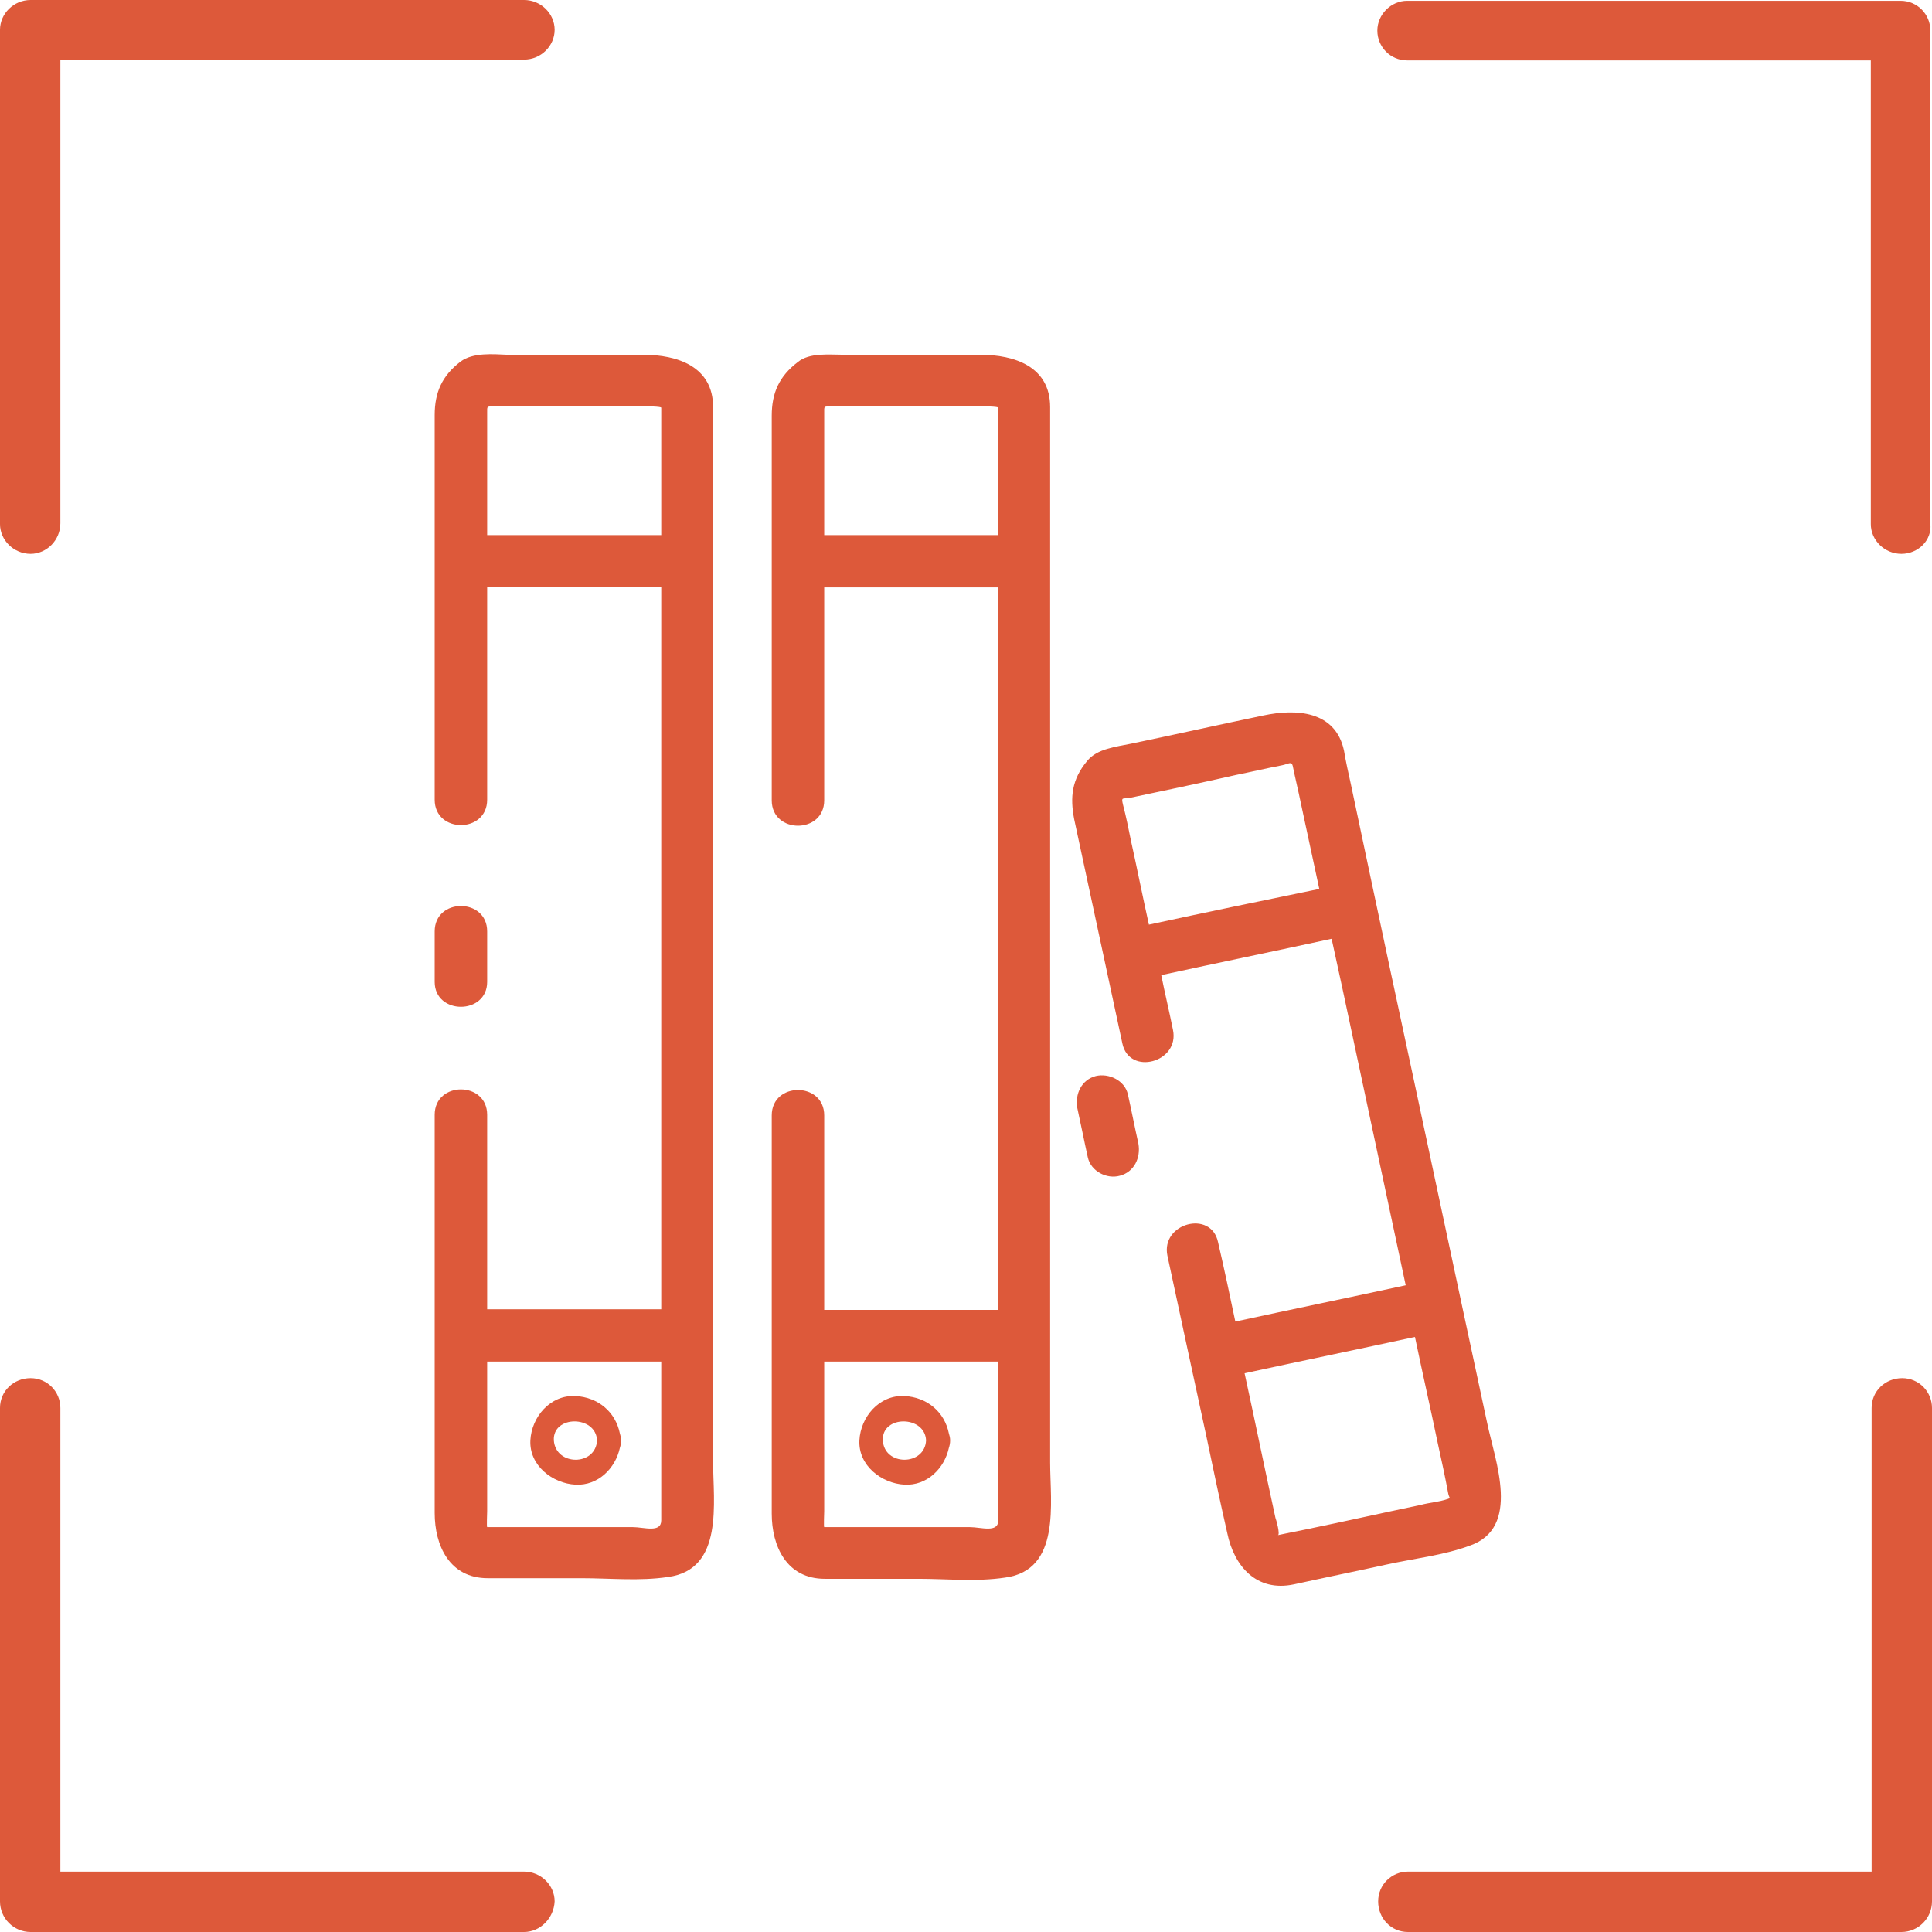 <svg xmlns="http://www.w3.org/2000/svg" width="194" height="194" viewBox="0 0 194 194" fill="none"><g clip-path="url(#clip0_36_210)"><path d="M3.072 55.613C1.374 55.613 0 54.239 0 52.623V2.991C0 1.374 1.374 0 3.072 0H52.623C54.32 0 55.694 1.374 55.694 2.991C55.694 4.607 54.32 5.982 52.623 5.982H6.062V52.542C6.062 54.239 4.688 55.613 3.072 55.613Z" fill="#DD593A"></path><path d="M190.928 194H141.377C139.68 194 138.387 192.626 138.387 190.928C138.387 189.231 139.761 187.937 141.377 187.937H187.937V141.377C187.937 139.68 189.312 138.387 191.009 138.387C192.707 138.387 194 139.761 194 141.377V190.928C194 192.626 192.626 194 190.928 194Z" fill="#DD593A"></path><path d="M190.928 55.613C189.231 55.613 187.857 54.239 187.857 52.623V6.062H141.297C139.599 6.062 138.306 4.688 138.306 3.072C138.306 1.455 139.68 0.081 141.297 0.081H190.848C192.545 0.081 193.838 1.455 193.838 3.072V52.623C194 54.239 192.626 55.613 190.928 55.613Z" fill="#DD593A"></path><path d="M52.623 194H3.072C1.374 194 0 192.626 0 190.928V141.377C0 139.68 1.374 138.387 3.072 138.387C4.769 138.387 6.062 139.761 6.062 141.377V187.937H52.623C54.32 187.937 55.694 189.312 55.694 190.928C55.613 192.626 54.239 194 52.623 194Z" fill="#DD593A"></path><path d="M71.605 63.061C71.605 56.82 71.605 50.517 71.605 44.275C71.605 43.163 71.605 41.989 71.605 40.877C71.605 36.798 68.01 35.624 64.601 35.624C60.076 35.624 55.489 35.624 50.964 35.624C49.539 35.562 47.493 35.377 46.253 36.304C44.394 37.725 43.65 39.394 43.65 41.68C43.65 49.343 43.65 72.639 43.65 80.302C43.65 83.701 48.919 83.701 48.919 80.302C48.919 78.386 48.919 60.837 48.919 58.921C54.745 58.921 60.572 58.921 66.398 58.921C66.398 60.589 66.398 62.32 66.398 63.988C66.398 74.123 66.398 121.334 66.398 131.469C60.572 131.469 54.745 131.469 48.919 131.469C48.919 128.811 48.919 114.599 48.919 111.941C48.919 108.543 43.65 108.543 43.65 111.941C43.65 118.121 43.65 135.794 43.65 141.974C43.65 145.311 43.65 148.648 43.65 151.923C43.65 155.198 45.138 158.473 48.981 158.473C52.142 158.473 55.241 158.473 58.403 158.473C61.254 158.473 64.229 158.782 67.08 158.35C72.721 157.608 71.605 150.811 71.605 146.794C71.605 131.283 71.605 78.695 71.605 63.061ZM48.919 53.73C48.919 50.888 48.919 48.107 48.919 45.264C48.919 44.028 48.919 42.792 48.919 41.495C48.919 40.753 48.857 40.815 49.601 40.815C53.196 40.815 56.853 40.815 60.448 40.815C60.944 40.815 66.398 40.691 66.398 40.938C66.398 42.236 66.398 43.472 66.398 44.77C66.398 47.736 66.398 50.764 66.398 53.73C60.572 53.73 54.745 53.73 48.919 53.73ZM66.398 152.664C66.398 153.962 64.663 153.344 63.547 153.344C59.58 153.344 55.675 153.344 51.708 153.344C50.778 153.344 49.849 153.344 48.919 153.344C48.857 153.344 48.919 151.861 48.919 151.738C48.919 146.732 48.919 141.727 48.919 136.721C54.745 136.721 60.572 136.721 66.398 136.721C66.398 140.305 66.398 143.89 66.398 147.474C66.398 149.266 66.398 150.934 66.398 152.664Z" fill="#DD593A"></path><path d="M105.449 63.061C105.449 56.82 105.449 50.517 105.449 44.275C105.449 43.163 105.449 41.989 105.449 40.877C105.449 36.798 101.854 35.624 98.445 35.624C93.92 35.624 89.333 35.624 84.808 35.624C83.32 35.624 81.275 35.377 80.097 36.366C78.238 37.787 77.494 39.455 77.494 41.742C77.494 49.404 77.494 72.701 77.494 80.364C77.494 83.763 82.763 83.763 82.763 80.364C82.763 78.448 82.763 60.898 82.763 58.983C88.589 58.983 94.416 58.983 100.242 58.983C100.242 60.651 100.242 62.381 100.242 64.05C100.242 74.184 100.242 121.396 100.242 131.531C94.416 131.531 88.589 131.531 82.763 131.531C82.763 128.873 82.763 114.66 82.763 112.003C82.763 108.604 77.494 108.604 77.494 112.003C77.494 118.183 77.494 135.856 77.494 142.036C77.494 145.373 77.494 148.71 77.494 151.985C77.494 155.26 78.981 158.535 82.825 158.535C85.986 158.535 89.085 158.535 92.246 158.535C95.098 158.535 98.073 158.844 100.924 158.412C106.565 157.67 105.449 150.872 105.449 146.856C105.449 131.283 105.449 78.695 105.449 63.061ZM82.763 53.73C82.763 50.888 82.763 48.107 82.763 45.264C82.763 44.028 82.763 42.792 82.763 41.495C82.763 40.753 82.701 40.815 83.445 40.815C87.04 40.815 90.697 40.815 94.292 40.815C94.788 40.815 100.242 40.691 100.242 40.938C100.242 42.236 100.242 43.472 100.242 44.77C100.242 47.736 100.242 50.764 100.242 53.73C94.416 53.73 88.589 53.73 82.763 53.73ZM100.242 152.665C100.242 153.962 98.507 153.344 97.391 153.344C93.424 153.344 89.519 153.344 85.552 153.344C84.622 153.344 83.692 153.344 82.763 153.344C82.701 153.344 82.763 151.861 82.763 151.738C82.763 146.732 82.763 141.727 82.763 136.721C88.589 136.721 94.416 136.721 100.242 136.721C100.242 140.305 100.242 143.89 100.242 147.474C100.242 149.266 100.242 150.934 100.242 152.665Z" fill="#DD593A"></path><path d="M48.919 98.594C48.919 96.925 48.919 95.195 48.919 93.526C48.919 90.127 43.65 90.127 43.65 93.526C43.65 95.195 43.65 96.925 43.65 98.594C43.65 101.93 48.919 101.93 48.919 98.594Z" fill="#DD593A"></path><path d="M62.246 143.951C61.812 141.788 60.076 140.305 57.783 140.182C55.241 140.058 53.382 142.283 53.258 144.631C53.134 147.165 55.489 148.957 57.783 149.08C60.076 149.204 61.812 147.412 62.246 145.373C62.308 145.187 62.37 144.94 62.37 144.631C62.37 144.384 62.308 144.137 62.246 143.951ZM55.613 144.631C55.489 142.097 59.828 142.097 59.952 144.631C59.828 147.226 55.799 147.226 55.613 144.631Z" fill="#DD593A"></path><path d="M95.284 143.951C94.85 141.788 93.114 140.305 90.821 140.182C88.279 140.058 86.42 142.283 86.296 144.631C86.172 147.165 88.527 148.957 90.821 149.08C93.114 149.204 94.85 147.412 95.284 145.373C95.346 145.187 95.408 144.94 95.408 144.631C95.408 144.384 95.346 144.137 95.284 143.951ZM88.651 144.631C88.527 142.097 92.866 142.097 92.99 144.631C92.866 147.226 88.775 147.226 88.651 144.631Z" fill="#DD593A"></path><path d="M149.335 142.901C146.049 127.637 142.826 112.374 139.541 97.11C138.239 90.993 136.938 84.875 135.636 78.695C135.388 77.583 135.14 76.471 134.954 75.358C134.086 71.342 130.119 71.156 126.896 71.836C122.433 72.763 118.032 73.752 113.569 74.679C112.082 74.988 110.16 75.173 109.168 76.409C107.619 78.263 107.433 80.055 107.867 82.279C109.478 89.757 111.09 97.296 112.701 104.773C113.383 108.048 118.466 106.689 117.784 103.414C117.412 101.56 116.978 99.768 116.606 97.914C122.309 96.678 128.012 95.504 133.714 94.268C134.086 95.998 134.458 97.667 134.83 99.397C136.938 109.284 139.045 119.171 141.153 129.059C135.45 130.295 129.747 131.469 124.045 132.705C123.487 130.047 122.929 127.39 122.309 124.733C121.627 121.458 116.544 122.817 117.226 126.092C118.528 132.148 119.83 138.204 121.131 144.199C121.813 147.474 122.495 150.687 123.239 153.962C123.921 157.237 126.152 159.895 129.933 159.091C133.032 158.411 136.07 157.794 139.169 157.114C141.958 156.496 144.934 156.187 147.599 155.198C152.744 153.406 150.14 146.732 149.335 142.901ZM115.367 92.847C114.747 90.066 114.189 87.223 113.569 84.442C113.321 83.206 113.073 81.971 112.763 80.796C112.577 79.993 112.701 80.24 113.445 80.117C116.978 79.375 120.511 78.634 124.045 77.83C125.594 77.521 127.144 77.15 128.756 76.841C129.375 76.718 129.685 76.409 129.809 76.903C130.057 78.139 130.367 79.375 130.615 80.611C131.235 83.515 131.855 86.358 132.475 89.262C126.772 90.436 121.069 91.611 115.367 92.847ZM145.429 150.502C144.562 150.811 143.57 150.872 142.64 151.12C138.797 151.923 134.954 152.788 131.049 153.591C130.119 153.777 129.189 153.962 128.322 154.148C128.57 154.086 128.136 152.541 128.074 152.417C127.02 147.597 126.028 142.715 124.974 137.895C130.677 136.659 136.38 135.485 142.082 134.249C142.826 137.834 143.632 141.356 144.376 144.94C144.748 146.609 145.12 148.339 145.429 150.007C145.553 150.502 145.677 150.378 145.429 150.502Z" fill="#DD593A"></path><path d="M112.453 118.059C113.879 117.688 114.561 116.267 114.313 114.846C113.941 113.177 113.631 111.571 113.259 109.902C112.949 108.481 111.338 107.739 110.036 108.048C108.61 108.419 107.929 109.84 108.177 111.262C108.548 112.93 108.858 114.537 109.23 116.205C109.54 117.626 111.152 118.43 112.453 118.059Z" fill="#DD593A"></path></g><defs><clipPath id="clip0_36_210"><rect width="194" height="194" fill="white"></rect></clipPath></defs></svg>